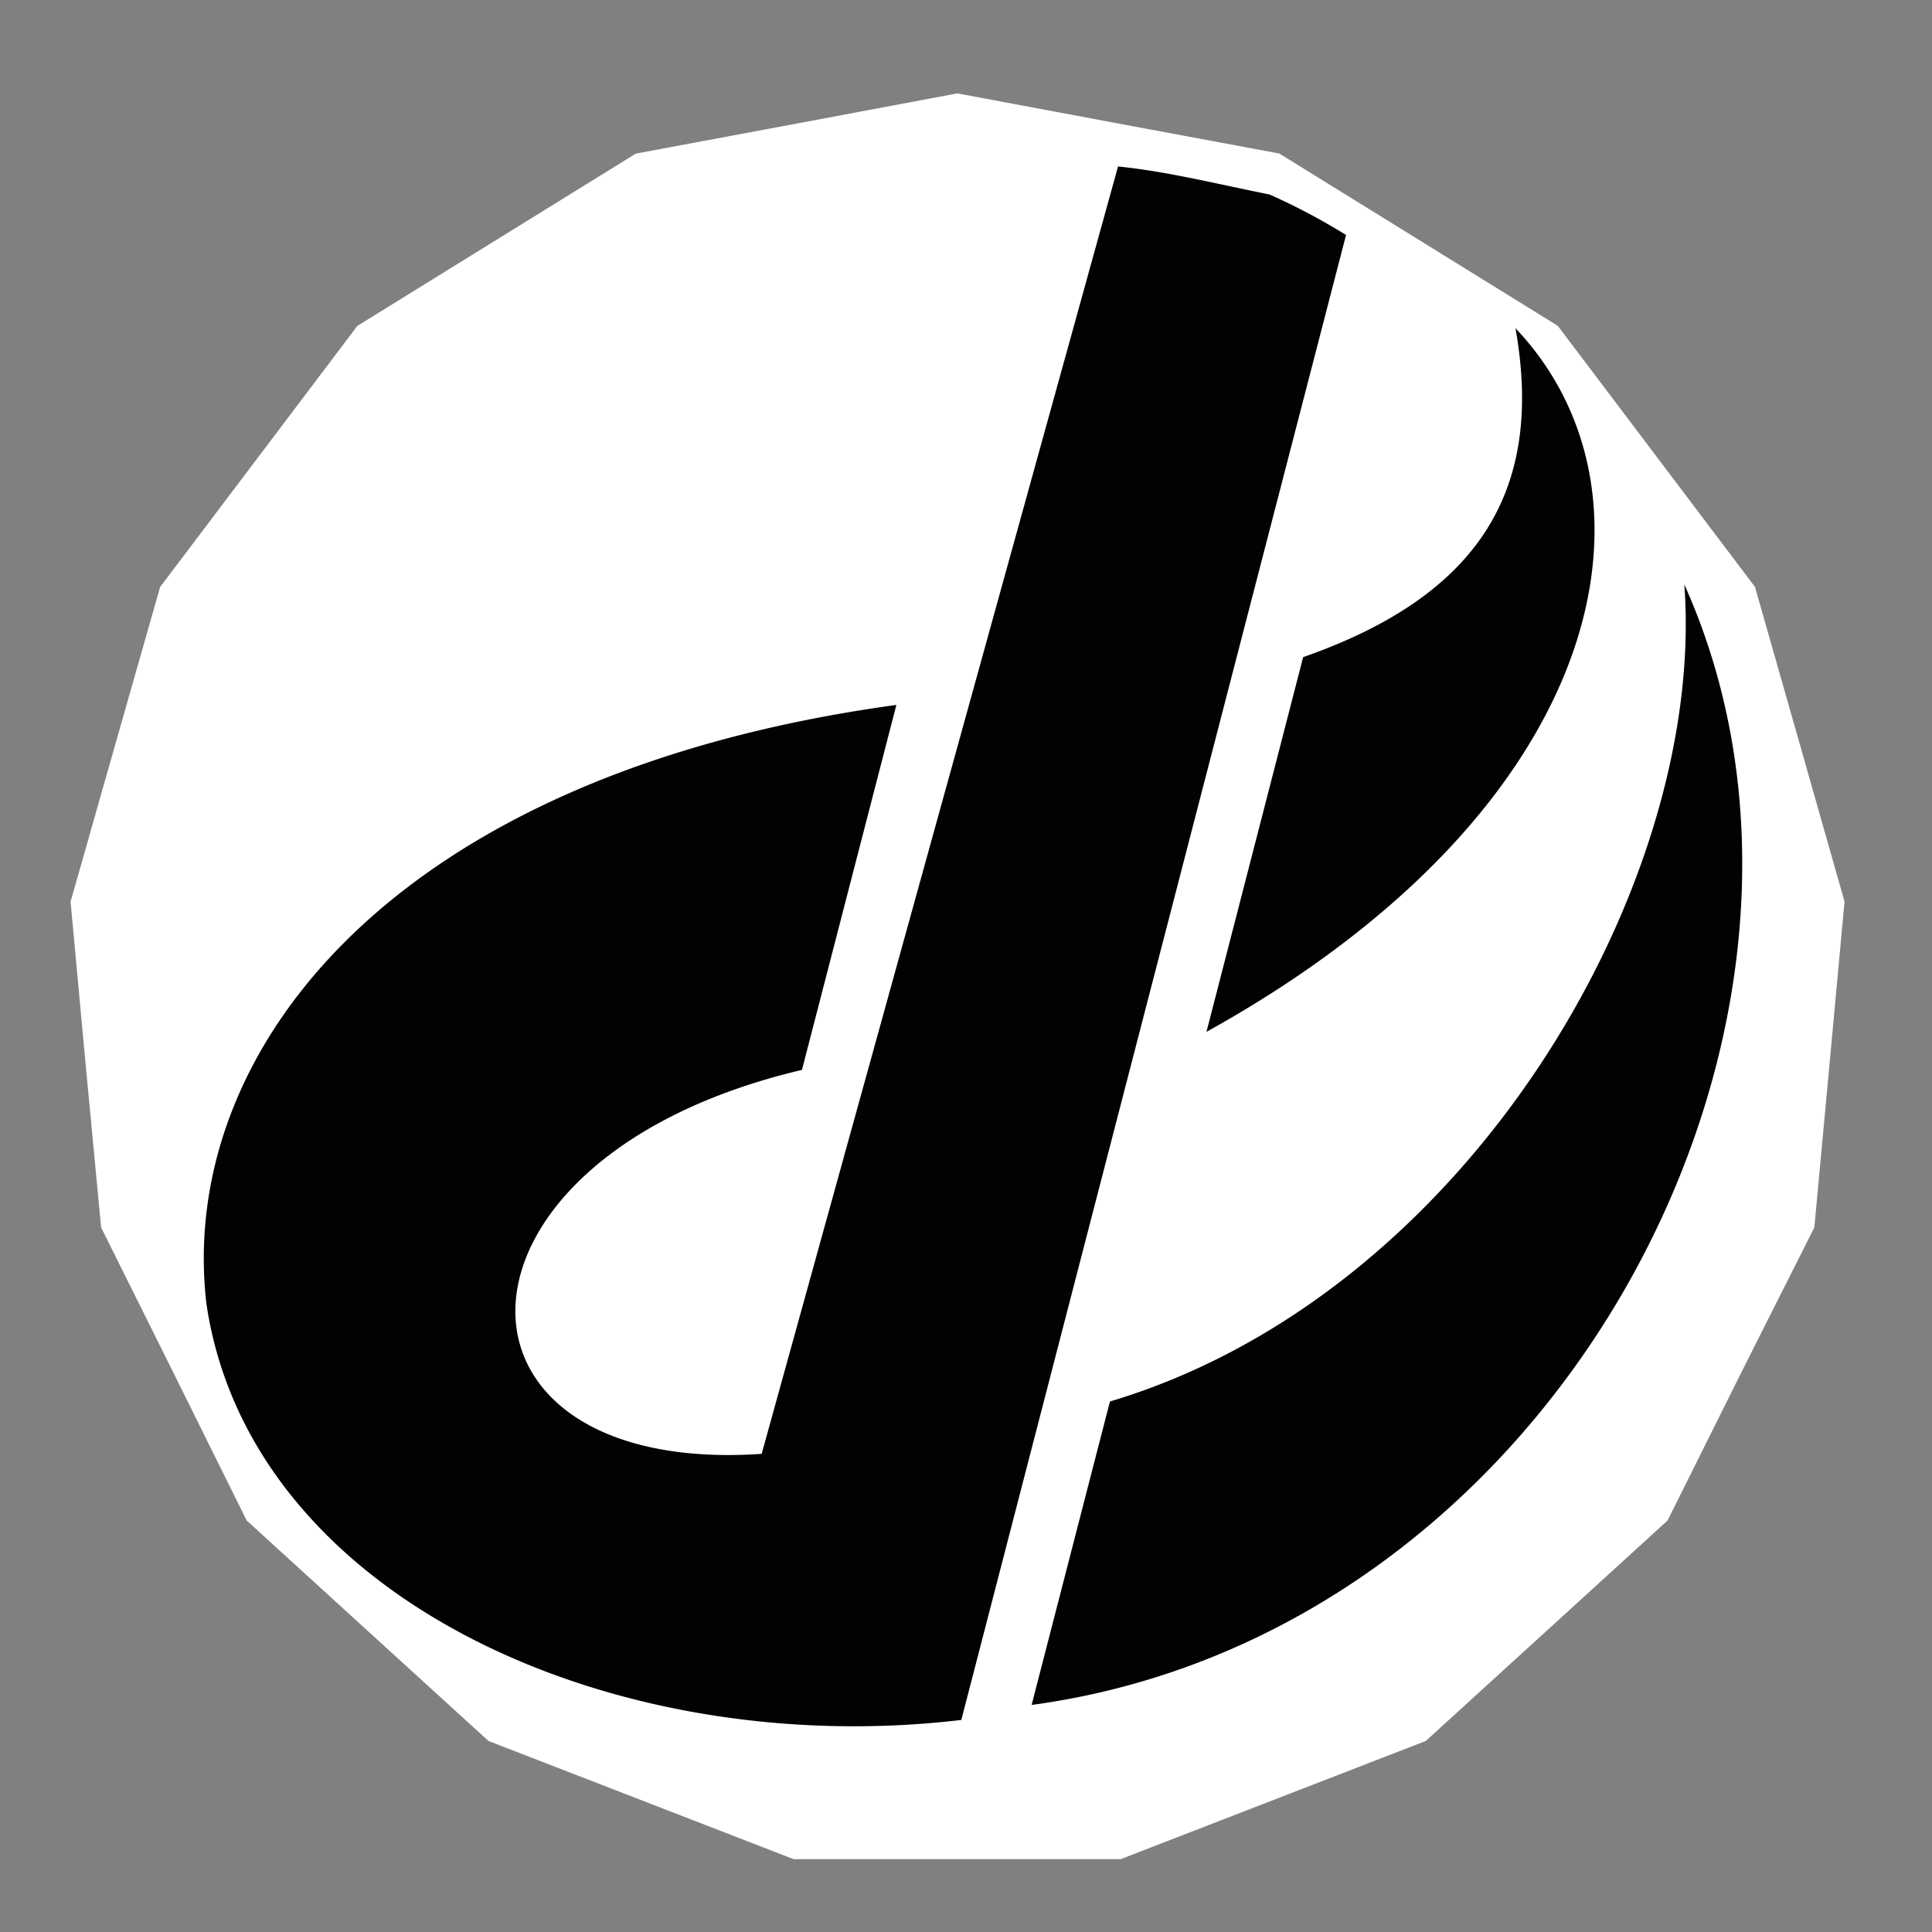 <svg id="svg9" xmlns="http://www.w3.org/2000/svg" viewBox="0 0 222 222"><rect x="0" y="0" width="222" height="222" fill="#808080" stroke="none"/><defs><style>.cls-1{fill:#fff;}.cls-1,.cls-2{fill-rule:evenodd;}.cls-2{fill:#020202;}</style></defs><g id="Layer1000"><path id="path2" class="cls-1" d="M110,10.73l18.48,3.46L147,17.64l16,9.9,16,9.9,11.33,15,11.33,15,5.15,18.08,5.14,18.08-1.73,18.72-1.74,18.72L200,157.88l-8.38,16.83-13.89,12.67-13.9,12.67-17.53,6.79-17.53,6.79H91.19l-17.53-6.79-17.53-6.79-13.9-12.67L28.34,174.71,20,157.88l-8.38-16.83L9.84,122.33,8.11,103.61l5.14-18.08L18.4,67.45l11.33-15,11.33-15,16-9.9,16-9.9,18.48-3.45Z"/><path id="path4" class="cls-2" d="M110.46,197.64,154.67,27a72.46,72.46,0,0,0-8.79-4.65c-5.95-1.19-11.84-2.67-17.41-3.22L87.52,167.06c-38.58,2.61-38.36-34,4.63-44.12L103,81c-58.4,8-82.63,40.16-79.28,68.82,5,33.78,46.73,52.57,86.78,47.81ZM193.54,67.16c2.58,34.41-24.86,81.61-66,93.88l-9,34.87C179.26,187.7,216,117.14,193.54,67.16Zm-43.8,8.35-11.11,43.06C185.2,92.73,192,56.5,174.14,37.72c3.33,18.73-4.29,30.76-24.4,37.79Z"/></g></svg>
